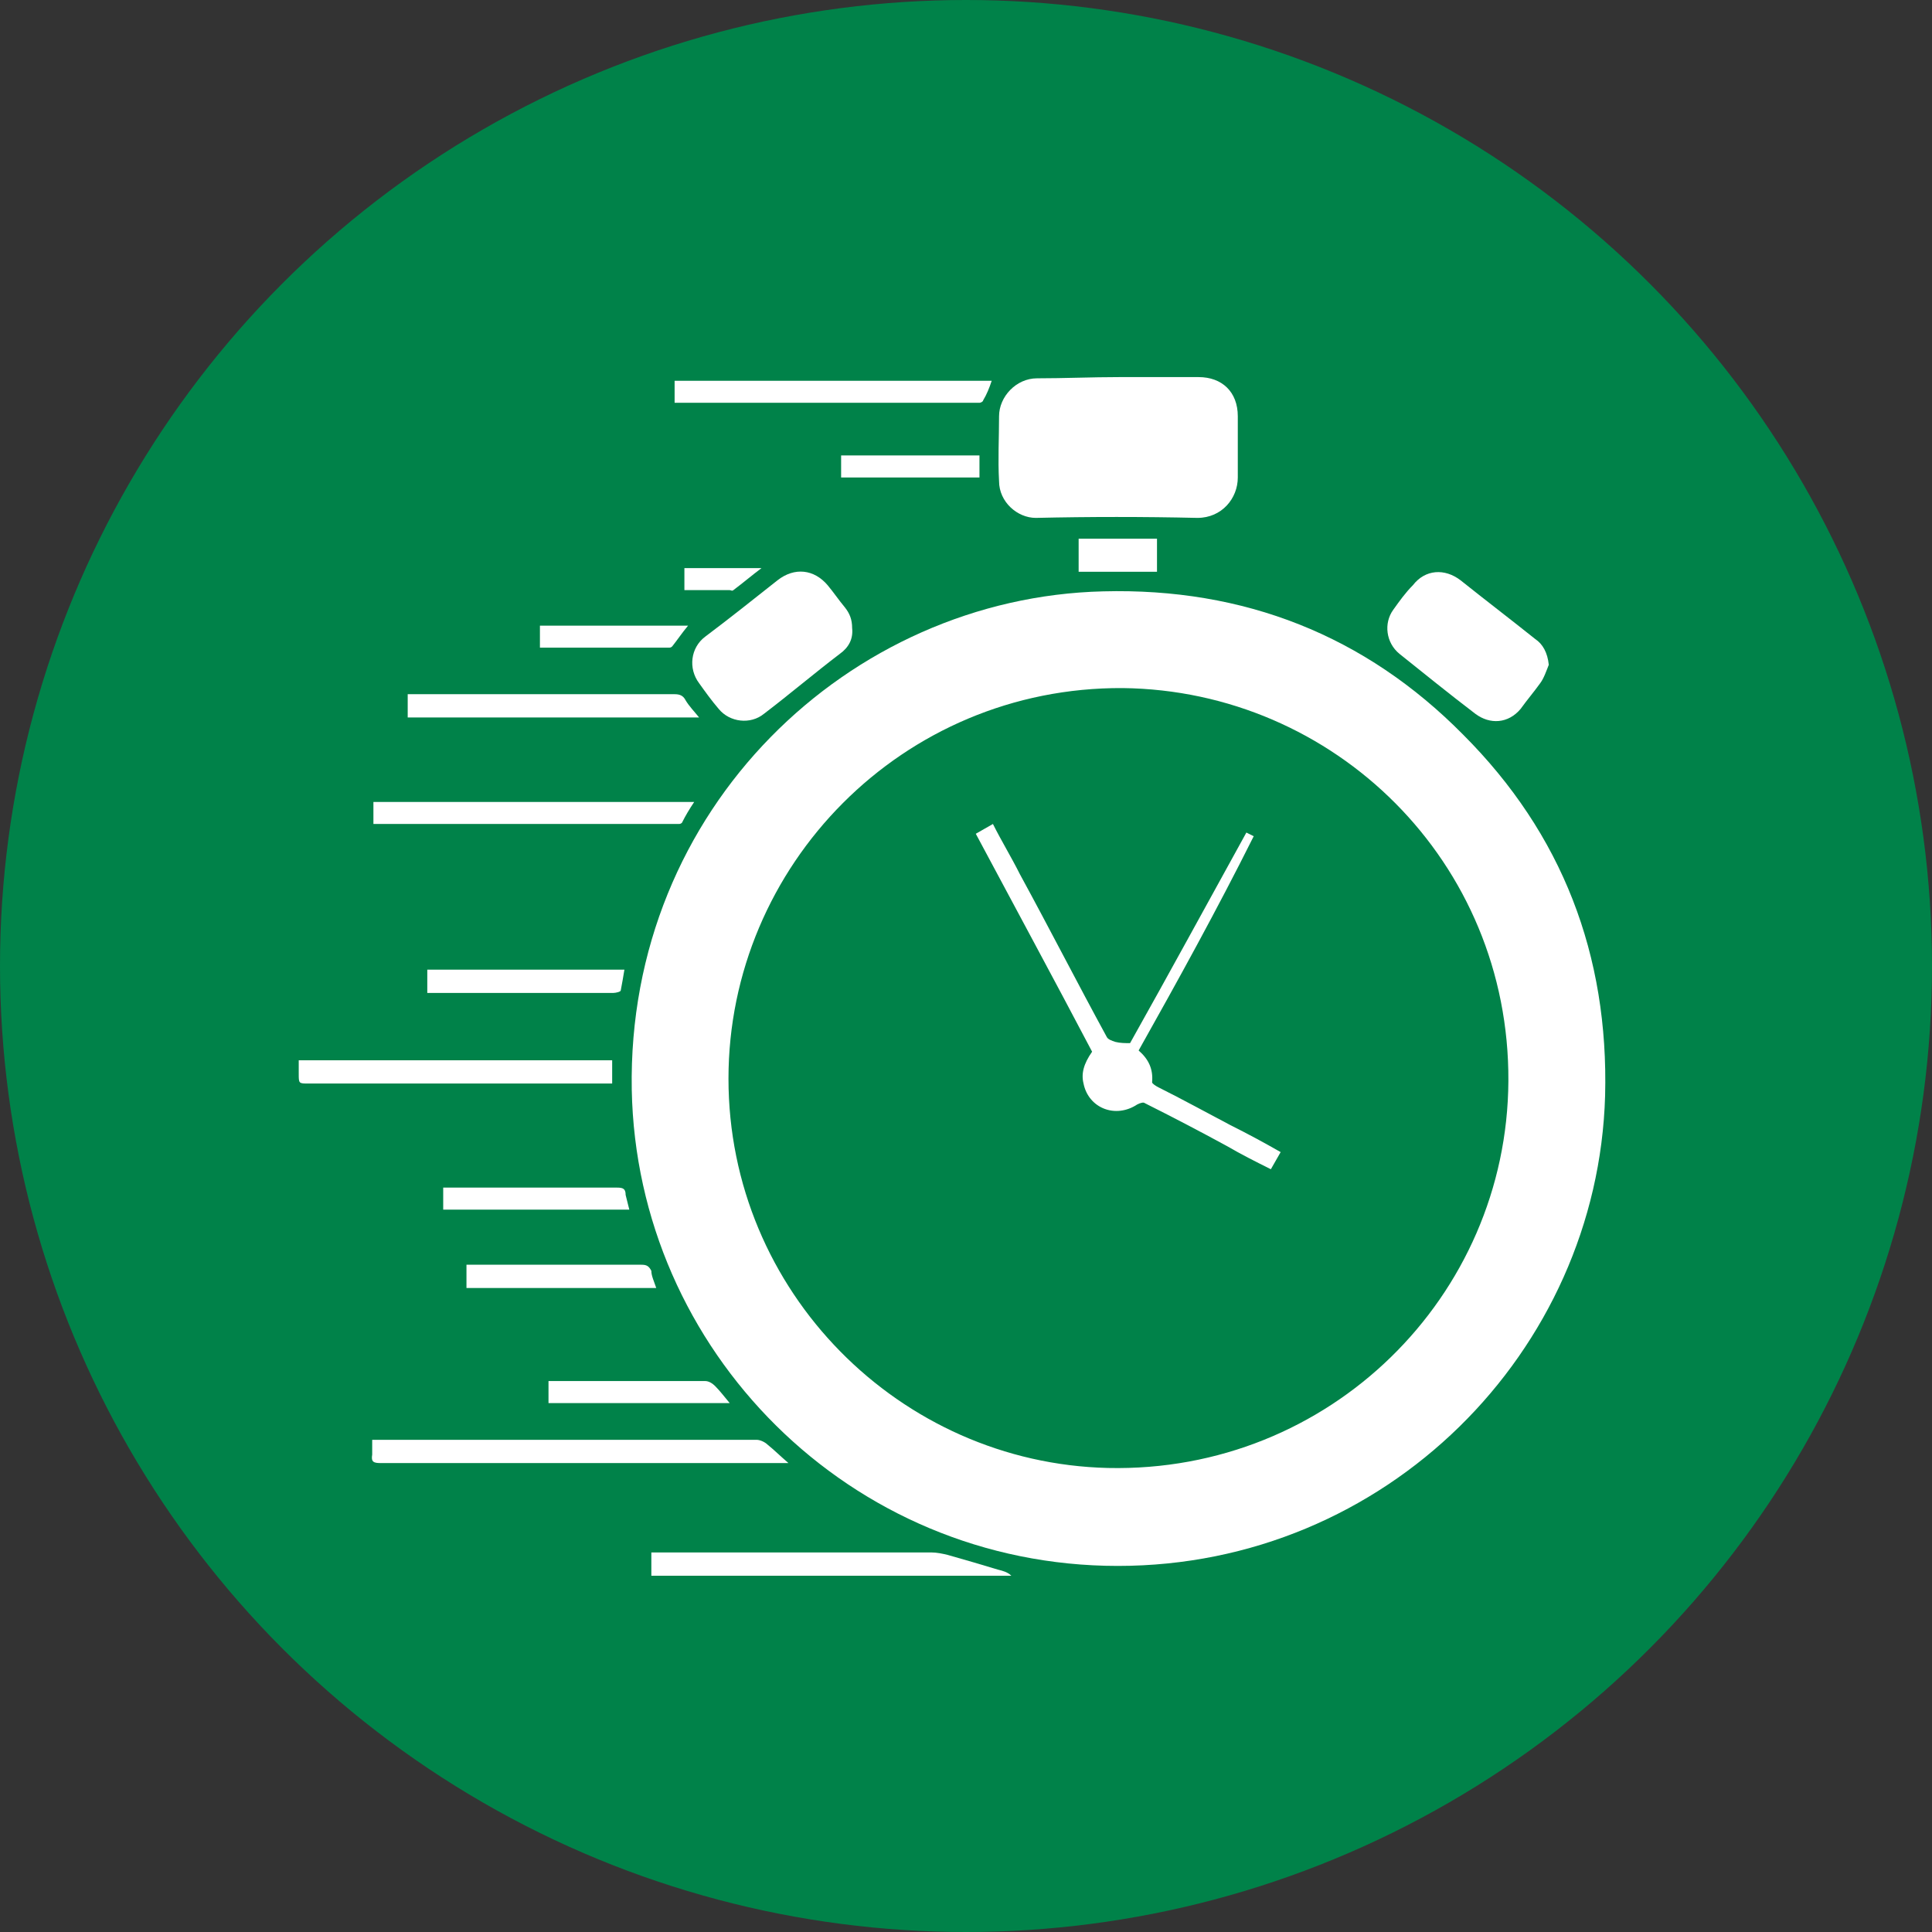 <?xml version="1.0" encoding="utf-8"?>
<!-- Generator: Adobe Illustrator 19.0.1, SVG Export Plug-In . SVG Version: 6.00 Build 0)  -->
<svg version="1.1" id="Layer_1" xmlns="http://www.w3.org/2000/svg" xmlns:xlink="http://www.w3.org/1999/xlink" x="0px" y="0px"
	 viewBox="0 0 157.8 157.8" style="enable-background:new 0 0 157.8 157.8;" xml:space="preserve">
<rect x="0" y="0" width="157.8" height="157.8" fill="#333333" stroke="none"/>
<style type="text/css">
	.st0{fill:#008249;}
	.st1{fill:#FFFFFF;}
</style>
<g>
	<circle class="st0" cx="78.9" cy="78.9" r="78.9"/>
	<g>
		<path class="st1" d="M91.3,127.9c-21.9,0-39.3-17.6-39.7-38.9c-0.4-23,17.8-40.2,38.5-40.7c11.5-0.3,21.4,3.6,29.4,11.7
			c8.1,8.1,11.9,18,11.6,29.5C130.5,110.4,113.2,127.9,91.3,127.9z M59.5,88.1c0,17.4,14,31.4,31,31.8c18.1,0.4,32.6-14,32.7-31.6
			c0.1-17.9-14.2-31.9-31.5-32.1C73.7,56.1,59.5,70.7,59.5,88.1z"/>
		<path class="st1" d="M91.4,30.8c2.2,0,4.3,0,6.5,0c1.9,0,3.2,1.2,3.2,3.2c0,1.7,0,3.3,0,5c0,1.7-1.3,3.3-3.3,3.3
			c-4.4-0.1-8.8-0.1-13.2,0c-1.5,0-3-1.3-3-3c-0.1-1.8,0-3.5,0-5.3c0-1.6,1.4-3.1,3.1-3.1C86.9,30.9,89.2,30.8,91.4,30.8z"/>
		<path class="st1" d="M69.6,51.3c0.1,0.9-0.3,1.6-1,2.1c-2.1,1.6-4.1,3.3-6.2,4.9c-1.1,0.9-2.8,0.7-3.7-0.4
			c-0.6-0.7-1.1-1.4-1.6-2.1c-0.9-1.2-0.7-2.9,0.5-3.8c2-1.5,4-3.1,5.9-4.6c1.4-1.1,3-0.9,4.1,0.4c0.5,0.6,0.9,1.2,1.4,1.8
			C69.4,50.1,69.6,50.6,69.6,51.3z"/>
		<path class="st1" d="M126.5,54.3c-0.2,0.5-0.4,1.1-0.7,1.5c-0.5,0.7-1.1,1.4-1.6,2.1c-1,1.2-2.5,1.3-3.7,0.4
			c-2.1-1.6-4.2-3.3-6.2-4.9c-1.1-0.9-1.3-2.5-0.5-3.6c0.5-0.7,1-1.4,1.6-2c1-1.3,2.6-1.4,3.9-0.4c2,1.6,4.1,3.2,6.1,4.8
			C126,52.6,126.4,53.3,126.5,54.3z"/>
		<path class="st1" d="M64.4,119.5c-0.4,0-0.5,0-0.7,0c-10.9,0-21.7,0-32.6,0c-0.6,0-0.8-0.1-0.7-0.7c0-0.4,0-0.8,0-1.2
			c0.3,0,0.5,0,0.7,0c10.2,0,20.5,0,30.7,0c0.3,0,0.7,0.2,0.9,0.4C63.2,118.4,63.7,118.9,64.4,119.5z"/>
		<path class="st1" d="M53.2,128.7c0-0.6,0-1.2,0-1.9c0.2,0,0.4,0,0.7,0c7.4,0,14.8,0,22.2,0c0.4,0,0.9,0.1,1.3,0.2
			c1.4,0.4,2.8,0.8,4.1,1.2c0.4,0.1,0.8,0.2,1.1,0.5C72.8,128.7,63,128.7,53.2,128.7z"/>
		<path class="st1" d="M56.7,65.5c-0.4,0.6-0.7,1.1-1,1.7c-0.1,0.1-0.2,0.1-0.3,0.1c-0.2,0-0.4,0-0.5,0c-7.9,0-15.8,0-23.7,0
			c-0.2,0-0.4,0-0.7,0c0-0.6,0-1.2,0-1.8C39.1,65.5,47.9,65.5,56.7,65.5z"/>
		<path class="st1" d="M50,86.6c0,0.6,0,1.2,0,1.9c-0.3,0-0.5,0-0.7,0c-8,0-16,0-24.1,0c-0.8,0-0.8,0-0.8-0.8c0-0.3,0-0.7,0-1.1
			C32.9,86.6,41.4,86.6,50,86.6z"/>
		<path class="st1" d="M55.1,32.9c0-0.7,0-1.2,0-1.8c8.6,0,17.3,0,25.9,0c-0.2,0.6-0.4,1.1-0.7,1.6c0,0.1-0.2,0.2-0.3,0.2
			c-0.1,0-0.2,0-0.4,0c-8,0-16,0-24,0C55.5,32.9,55.3,32.9,55.1,32.9z"/>
		<path class="st1" d="M33.3,58.6c0-0.6,0-1.2,0-1.9c0.2,0,0.4,0,0.6,0c7.1,0,14.2,0,21.2,0c0.4,0,0.7,0.1,0.9,0.5
			c0.3,0.5,0.7,0.9,1.1,1.4C49.2,58.6,41.3,58.6,33.3,58.6z"/>
		<path class="st1" d="M51,79.2c-0.1,0.6-0.2,1.2-0.3,1.7c0,0.1-0.4,0.2-0.6,0.2c-2.2,0-4.3,0-6.5,0c-2.7,0-5.5,0-8.2,0
			c-0.2,0-0.3,0-0.5,0c0-0.6,0-1.3,0-1.9C40.2,79.2,45.6,79.2,51,79.2z"/>
		<path class="st1" d="M53.6,105.2c-5.3,0-10.4,0-15.5,0c0-0.6,0-1.2,0-1.9c0.2,0,0.4,0,0.6,0c4.6,0,9.1,0,13.7,0
			c0.4,0,0.6,0.1,0.8,0.5C53.2,104.2,53.4,104.6,53.6,105.2z"/>
		<path class="st1" d="M36.2,98.8c0-0.6,0-1.2,0-1.8c0.2,0,0.4,0,0.6,0c4.5,0,9,0,13.6,0c0.5,0,0.7,0.1,0.7,0.6
			c0.1,0.4,0.2,0.8,0.3,1.2C46.3,98.8,41.3,98.8,36.2,98.8z"/>
		<path class="st1" d="M59.6,114.6c-5,0-9.9,0-14.8,0c0-0.6,0-1.2,0-1.8c0.2,0,0.4,0,0.5,0c4.1,0,8.2,0,12.3,0
			c0.3,0,0.6,0.2,0.8,0.4C58.8,113.6,59.1,114,59.6,114.6z"/>
		<path class="st1" d="M44.1,52.9c0-0.7,0-1.2,0-1.8c4.1,0,8.1,0,12.1,0c-0.5,0.6-0.9,1.2-1.3,1.7c-0.1,0.1-0.2,0.1-0.3,0.1
			C51.1,52.9,47.6,52.9,44.1,52.9z"/>
		<path class="st1" d="M80,37.2c0,0.6,0,1.2,0,1.8c-3.8,0-7.5,0-11.3,0c0-0.6,0-1.2,0-1.8C72.5,37.2,76.2,37.2,80,37.2z"/>
		<path class="st1" d="M88.1,46.7c0-0.9,0-1.8,0-2.7c2.1,0,4.3,0,6.4,0c0,0.9,0,1.8,0,2.7C92.4,46.7,90.3,46.7,88.1,46.7z"/>
		<path class="st1" d="M55.9,48.2c0-0.6,0-1.2,0-1.8c2.1,0,4.1,0,6.3,0c-0.8,0.6-1.5,1.2-2.3,1.8c-0.1,0.1-0.2,0-0.3,0
			C58.4,48.2,57.2,48.2,55.9,48.2z"/>
		<path class="st1" d="M93,85.8c0.8,0.7,1.2,1.5,1.1,2.6c0,0.1,0.3,0.3,0.5,0.4c2,1,4,2.1,5.9,3.1c1.4,0.7,2.7,1.4,4.1,2.2
			c-0.3,0.5-0.5,0.9-0.8,1.4c-1.2-0.6-2.4-1.2-3.6-1.9c-2.2-1.2-4.5-2.4-6.7-3.5c-0.1-0.1-0.4,0-0.6,0.1c-1.8,1.2-4,0.3-4.4-1.7
			c-0.2-0.8,0-1.6,0.7-2.6c-3.1-5.9-6.3-11.8-9.5-17.8c0.5-0.3,0.9-0.5,1.4-0.8c0.7,1.4,1.5,2.7,2.2,4.1c2.4,4.4,4.7,8.9,7.1,13.3
			c0.1,0.2,0.4,0.3,0.7,0.4c0.4,0.1,0.8,0.1,1.2,0.1c3.2-5.7,6.3-11.4,9.5-17.2c0.2,0.1,0.4,0.2,0.6,0.3
			C99.4,74.3,96.2,80.1,93,85.8z"/>
	</g>
</g>
</svg>
